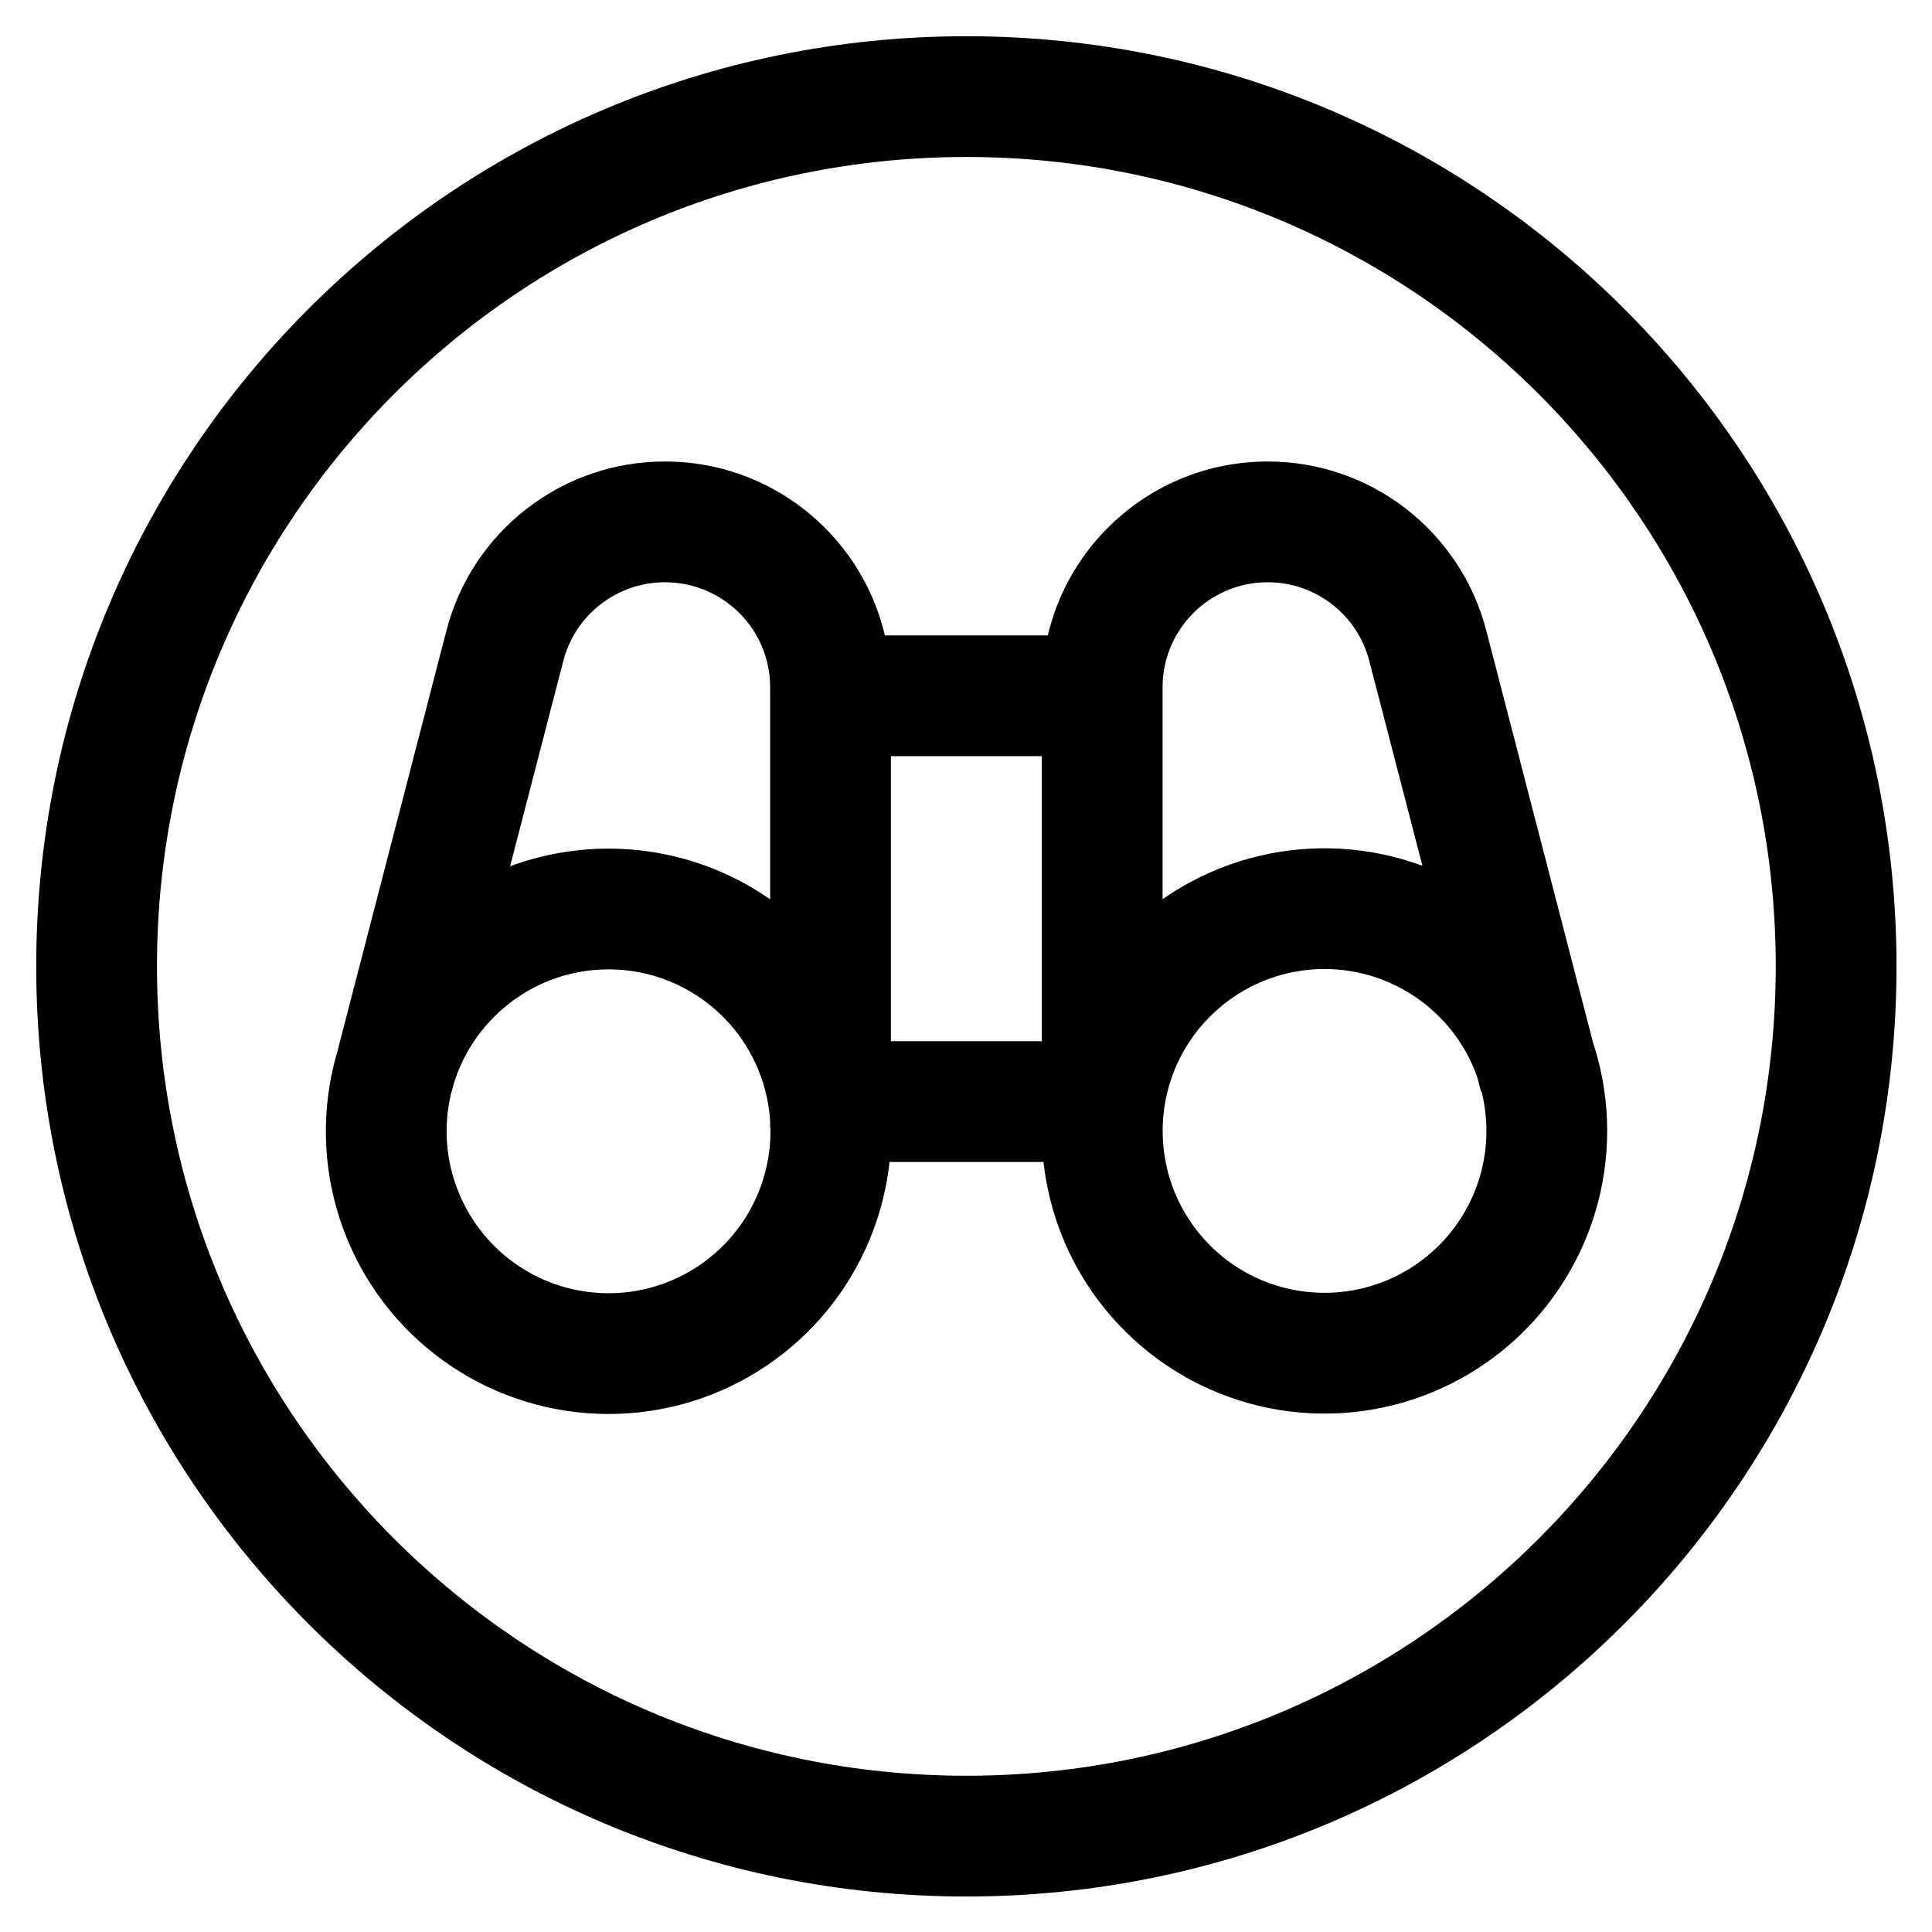 <svg width="16" height="16" viewBox="0 0 16 16" fill="none" xmlns="http://www.w3.org/2000/svg">
<path d="M6.34 8.066L6.693 7.712L6.693 7.712L6.34 8.066ZM6.741 10.072L6.279 9.881L6.279 9.881L6.741 10.072ZM3.339 10.072L3.801 9.881L3.801 9.881L3.339 10.072ZM3.739 8.066L4.093 8.42L3.739 8.066ZM9.666 8.065L9.312 7.712L9.666 8.065ZM11.672 7.665L11.481 8.127L11.481 8.127L11.672 7.665ZM11.672 11.067L11.481 10.605L11.481 10.605L11.672 11.067ZM9.666 10.666L9.312 11.019L9.666 10.666ZM6.878 5.262C6.601 5.262 6.378 5.486 6.378 5.762C6.378 6.039 6.601 6.262 6.878 6.262V5.262ZM9.128 6.262C9.404 6.262 9.628 6.039 9.628 5.762C9.628 5.486 9.404 5.262 9.128 5.262V6.262ZM6.878 8.623C6.602 8.623 6.378 8.847 6.378 9.123C6.378 9.4 6.602 9.623 6.878 9.623V8.623ZM9.127 9.623C9.403 9.623 9.627 9.4 9.627 9.123C9.627 8.847 9.403 8.623 9.127 8.623V9.623ZM5.507 4.322L5.507 4.822H5.507V4.322ZM4.181 5.349L4.665 5.474L4.665 5.474L4.181 5.349ZM11.824 5.349L11.34 5.474L11.34 5.474L11.824 5.349ZM10.498 4.322L10.498 4.822L10.498 4.822L10.498 4.322ZM5.987 8.42C6.371 8.803 6.486 9.38 6.279 9.881L7.203 10.263C7.565 9.388 7.363 8.381 6.693 7.712L5.987 8.42ZM6.279 9.881C6.071 10.383 5.582 10.71 5.04 10.71V11.71C5.987 11.71 6.841 11.139 7.203 10.263L6.279 9.881ZM5.04 10.71C4.497 10.71 4.008 10.383 3.801 9.881L2.876 10.263C3.238 11.139 4.092 11.71 5.04 11.71V10.71ZM3.801 9.881C3.593 9.38 3.708 8.803 4.093 8.42L3.386 7.712C2.716 8.381 2.514 9.388 2.876 10.263L3.801 9.881ZM4.093 8.42C4.616 7.897 5.463 7.897 5.987 8.42L6.693 7.712C5.779 6.8 4.3 6.8 3.386 7.712L4.093 8.42ZM10.02 8.419C10.403 8.035 10.98 7.919 11.481 8.127L11.864 7.203C10.988 6.841 9.981 7.042 9.312 7.712L10.02 8.419ZM11.481 8.127C11.983 8.334 12.31 8.823 12.31 9.366H13.31C13.31 8.418 12.739 7.565 11.864 7.203L11.481 8.127ZM12.31 9.366C12.31 9.908 11.983 10.397 11.481 10.605L11.864 11.529C12.739 11.167 13.31 10.313 13.31 9.366H12.31ZM11.481 10.605C10.98 10.812 10.403 10.697 10.02 10.313L9.312 11.019C9.981 11.69 10.988 11.891 11.864 11.529L11.481 10.605ZM10.02 10.313C9.498 9.789 9.498 8.942 10.02 8.419L9.312 7.712C8.4 8.626 8.4 10.105 9.312 11.019L10.02 10.313ZM6.878 6.262H9.128V5.262H6.878V6.262ZM6.878 9.623H9.127V8.623H6.878V9.623ZM7.378 9.337V5.692H6.378V9.337H7.378ZM7.378 5.692C7.378 4.659 6.54 3.822 5.507 3.822V4.822C5.988 4.822 6.378 5.211 6.378 5.692H7.378ZM5.507 3.822C4.655 3.821 3.91 4.398 3.697 5.223L4.665 5.474C4.764 5.09 5.111 4.822 5.507 4.822L5.507 3.822ZM3.697 5.223L2.773 8.789L3.741 9.04L4.665 5.474L3.697 5.223ZM13.233 8.789L12.309 5.223L11.34 5.474L12.265 9.04L13.233 8.789ZM12.309 5.223C12.095 4.398 11.351 3.821 10.498 3.822L10.498 4.822C10.895 4.822 11.241 5.09 11.34 5.474L12.309 5.223ZM10.498 3.822C9.465 3.822 8.628 4.659 8.628 5.692H9.628C9.628 5.211 10.018 4.822 10.498 4.822V3.822ZM8.628 5.692V9.337H9.628V5.692H8.628ZM14.706 8.003C14.706 11.705 11.705 14.706 8.003 14.706V15.706C12.257 15.706 15.706 12.257 15.706 8.003H14.706ZM8.003 14.706C4.301 14.706 1.3 11.705 1.3 8.003H0.3C0.3 12.257 3.749 15.706 8.003 15.706V14.706ZM1.3 8.003C1.3 4.301 4.301 1.3 8.003 1.3V0.3C3.749 0.3 0.3 3.749 0.3 8.003H1.3ZM8.003 1.3C11.705 1.3 14.706 4.301 14.706 8.003H15.706C15.706 3.749 12.257 0.3 8.003 0.3V1.3Z" fill="black"/>
</svg>
